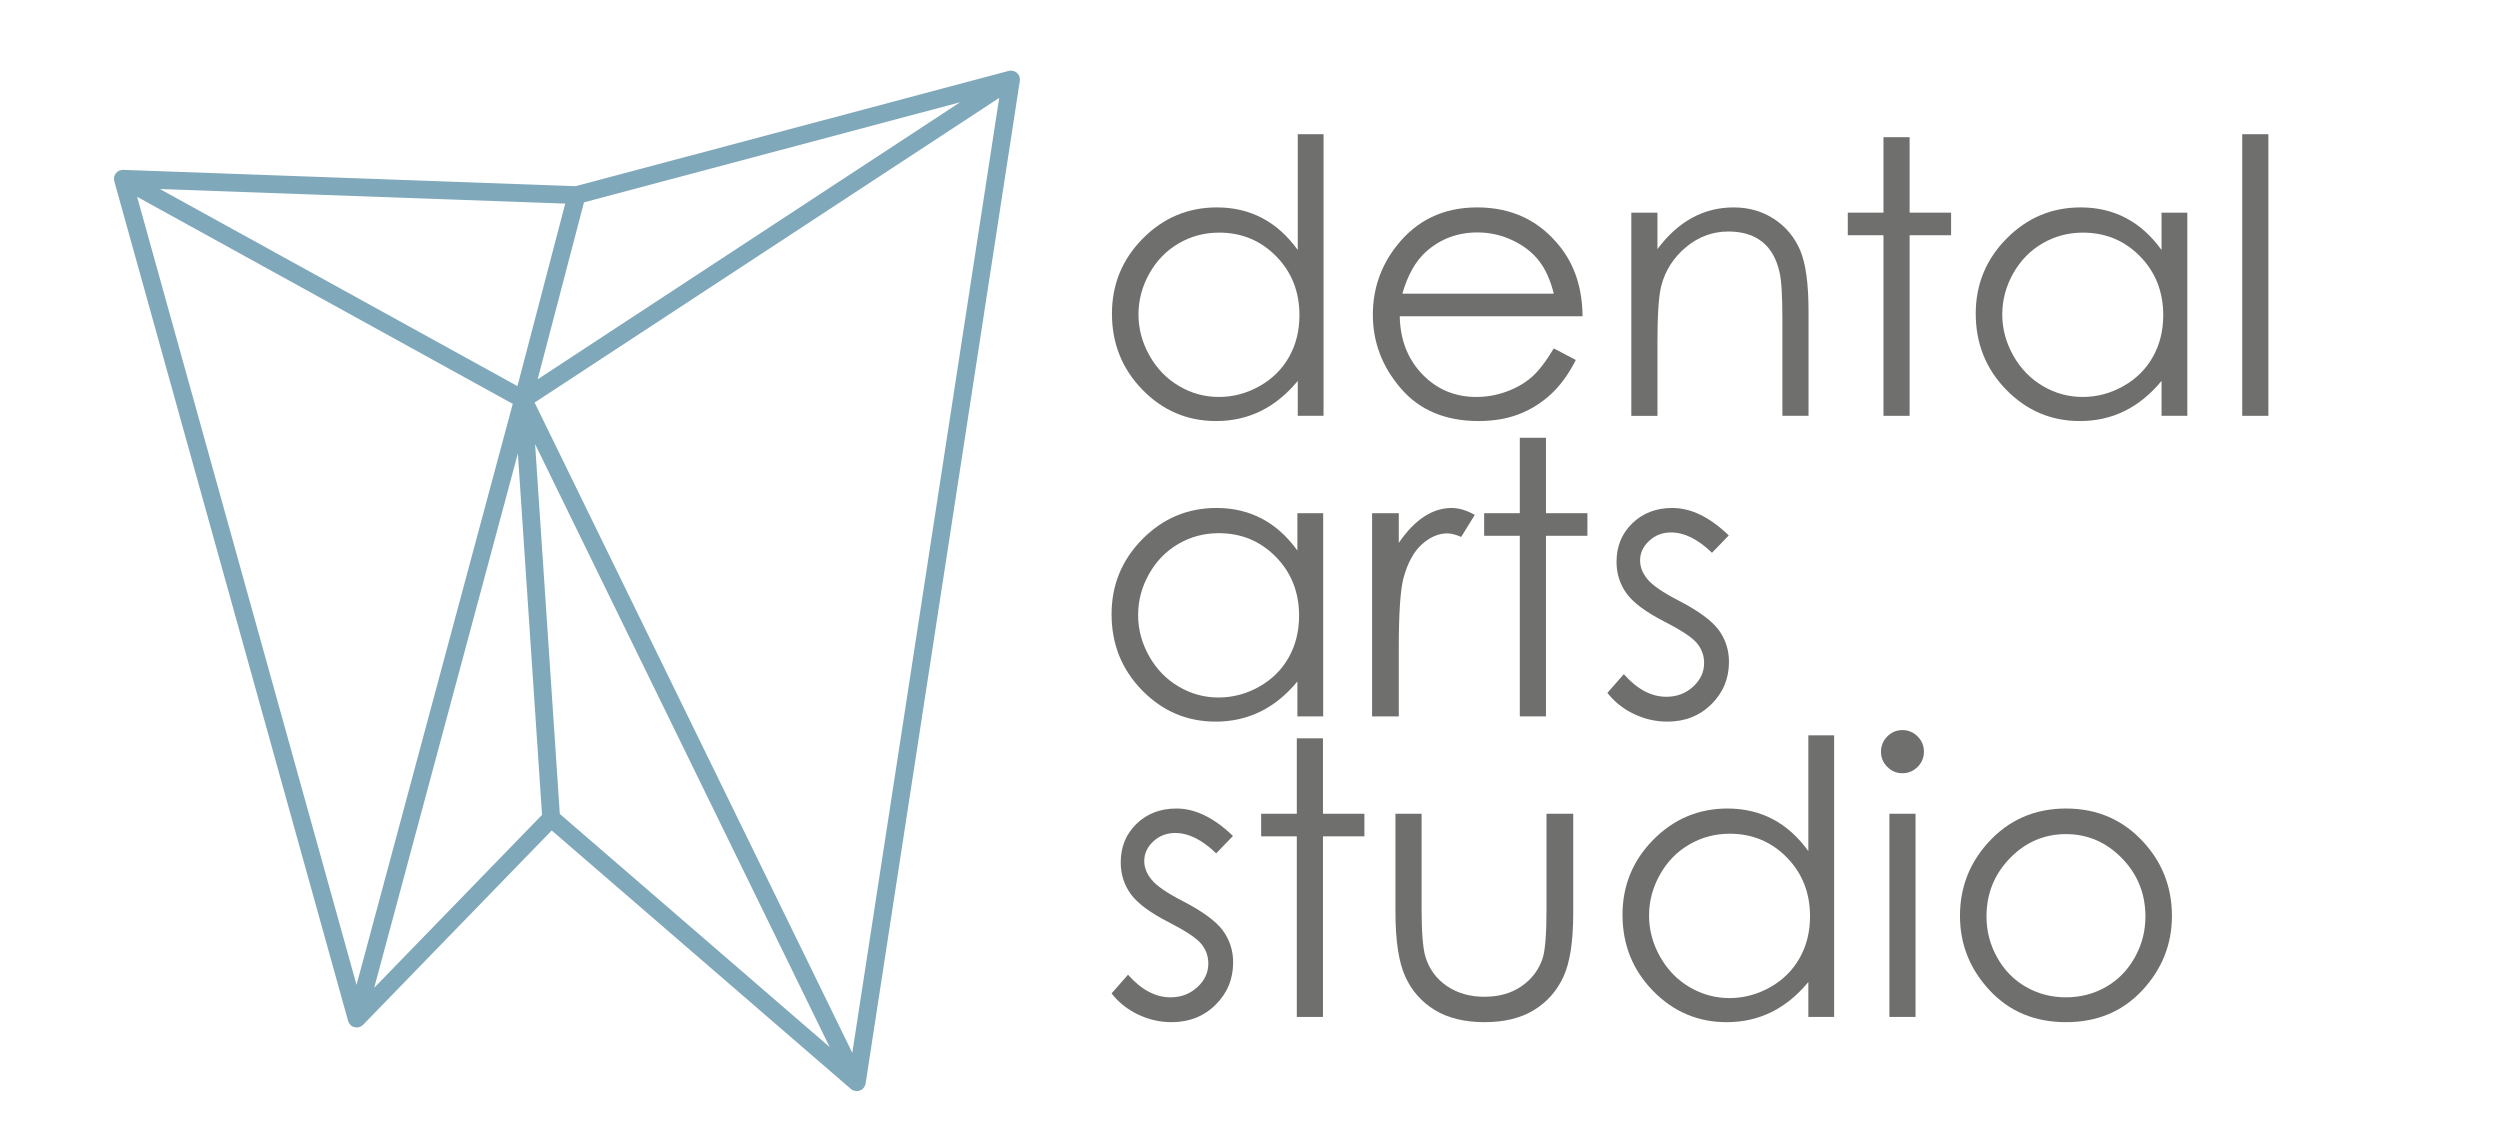<?xml version="1.0" encoding="utf-8"?>
<!-- Generator: Adobe Illustrator 16.0.0, SVG Export Plug-In . SVG Version: 6.00 Build 0)  -->
<!DOCTYPE svg PUBLIC "-//W3C//DTD SVG 1.1//EN" "http://www.w3.org/Graphics/SVG/1.1/DTD/svg11.dtd">
<svg version="1.1" id="Layer_1" xmlns="http://www.w3.org/2000/svg" xmlns:xlink="http://www.w3.org/1999/xlink" x="0px" y="0px"
	 width="340px" height="156px" viewBox="0 0 340 156" enable-background="new 0 0 340 156" xml:space="preserve">
<path fill="none" stroke="#80A8BB" stroke-width="1.815" stroke-linecap="round" stroke-linejoin="round" stroke-miterlimit="100" d="
	M137.778,10.687c0,0-0.001,0-0.001,0c0,0,0-0.001,0-0.001c-0.022-0.049-0.059-0.086-0.101-0.115
	c-0.003-0.004-0.005-0.011-0.011-0.014c-0.004-0.003-0.009-0.001-0.013-0.004c-0.044-0.025-0.091-0.04-0.142-0.042
	c-0.01,0-0.019,0.002-0.029,0.002c-0.019,0.001-0.04,0-0.059,0.005L78.392,26.231l-61.673-2.222
	c-0.01-0.001-0.018,0.003-0.027,0.003c-0.006,0-0.011,0.001-0.017,0.001c-0.12,0.008-0.211,0.087-0.25,0.197
	c-0.002,0.004-0.004,0.008-0.005,0.012c-0.001,0.003-0.003,0.006-0.004,0.009c-0.014,0.049-0.011,0.099,0,0.147
	c0.001,0.006-0.002,0.01,0,0.015l31.802,114.218c0.001,0.004,0.004,0.007,0.006,0.009c0.017,0.056,0.05,0.104,0.095,0.142
	c0.006,0.004,0.012,0.01,0.019,0.014c0.008,0.006,0.014,0.015,0.022,0.02c0.047,0.025,0.098,0.038,0.149,0.038
	c0.037,0.002,0.072-0.007,0.107-0.021c0.013-0.003,0.023-0.012,0.035-0.017c0.02-0.013,0.04-0.023,0.056-0.04
	c0.006-0.005,0.015-0.006,0.021-0.013l26.251-27.046l41.346,35.722c0.008,0.007,0.019,0.01,0.026,0.016
	c0.011,0.006,0.02,0.012,0.03,0.018c0.044,0.023,0.092,0.04,0.142,0.04c0.014,0,0.029-0.002,0.045-0.005
	c0.029-0.003,0.048-0.024,0.073-0.035c0.021-0.011,0.046-0.009,0.066-0.022c0.008-0.007,0.012-0.016,0.019-0.021
	c0.006-0.007,0.012-0.013,0.019-0.02c0.038-0.043,0.064-0.093,0.075-0.147c0-0.002,0.002-0.003,0.003-0.006L137.8,10.856
	c0.001-0.005-0.003-0.011-0.002-0.017C137.803,10.789,137.799,10.737,137.778,10.687z M71.901,60.979l-0.344-5.135l44.043,90.146
	l-40.346-34.857L71.901,60.979z M17.193,24.926l53.604,29.548l-22.293,82.908L17.193,24.926z M70.957,53.87L29.105,30.8
	l-11.136-6.139l60.068,2.164L70.957,53.87z M71.645,53.638l6.08-23.222l0.95-3.633l57.09-15.197L71.645,53.638z M58.059,104.182
	L70.97,56.164l0.057,0.849l3.621,54.153l-25.542,26.315L58.059,104.182z M116.37,146.185L87.455,87.003L71.541,54.431l46.818-30.704
	l18.739-12.289L116.37,146.185z"/>
<g>
	<path fill="#6F6F6E" d="M304.943,18.252h3.557v38.3h-3.557V18.252z"/>
	<g>
		<path fill="#6F6F6E" d="M180.003,18.252v38.3h-3.507v-4.75c-1.49,1.812-3.162,3.175-5.016,4.09
			c-1.855,0.914-3.882,1.37-6.083,1.37c-3.912,0-7.252-1.417-10.02-4.253c-2.768-2.836-4.152-6.287-4.152-10.351
			c0-3.979,1.396-7.382,4.19-10.209c2.793-2.827,6.155-4.242,10.083-4.242c2.268,0,4.32,0.482,6.159,1.449
			c1.837,0.965,3.449,2.412,4.838,4.343V18.252H180.003z M165.791,31.637c-1.979,0-3.805,0.486-5.479,1.458
			c-1.675,0.973-3.006,2.339-3.996,4.097c-0.99,1.76-1.483,3.62-1.483,5.582c0,1.945,0.498,3.806,1.496,5.581
			c0.998,1.776,2.338,3.158,4.021,4.148c1.682,0.989,3.487,1.484,5.416,1.484c1.945,0,3.788-0.491,5.531-1.472
			c1.741-0.981,3.08-2.309,4.021-3.982c0.937-1.674,1.407-3.561,1.407-5.658c0-3.195-1.051-5.868-3.159-8.016
			C171.461,32.711,168.869,31.637,165.791,31.637z"/>
		<path fill="#6F6F6E" d="M211.317,47.382l2.995,1.575c-0.982,1.932-2.117,3.488-3.404,4.673c-1.29,1.185-2.737,2.086-4.348,2.705
			c-1.61,0.618-3.433,0.927-5.466,0.927c-4.507,0-8.032-1.477-10.573-4.432c-2.546-2.955-3.814-6.294-3.814-10.019
			c0-3.505,1.076-6.63,3.229-9.373c2.727-3.488,6.38-5.232,10.956-5.232c4.711,0,8.472,1.787,11.285,5.359
			c2.001,2.523,3.017,5.673,3.051,9.449h-24.863c0.067,3.209,1.092,5.841,3.076,7.893c1.984,2.053,4.434,3.079,7.35,3.079
			c1.406,0,2.774-0.245,4.105-0.734c1.332-0.488,2.462-1.138,3.396-1.949C209.224,50.495,210.231,49.188,211.317,47.382z
			 M211.317,39.942c-0.475-1.896-1.165-3.411-2.073-4.546c-0.907-1.135-2.107-2.049-3.599-2.743
			c-1.491-0.693-3.06-1.042-4.703-1.042c-2.714,0-5.044,0.873-6.994,2.615c-1.423,1.271-2.499,3.176-3.229,5.716H211.317z"/>
		<path fill="#6F6F6E" d="M221.856,28.919h3.556v4.952c1.422-1.896,2.997-3.313,4.725-4.254c1.727-0.938,3.607-1.409,5.639-1.409
			c2.065,0,3.897,0.525,5.5,1.576c1.599,1.049,2.778,2.463,3.542,4.241c0.761,1.778,1.142,4.546,1.142,8.306v14.222h-3.555V43.371
			c0-3.184-0.132-5.309-0.396-6.375c-0.412-1.829-1.202-3.205-2.37-4.127c-1.169-0.923-2.691-1.384-4.572-1.384
			c-2.149,0-4.077,0.71-5.779,2.134c-1.702,1.421-2.824,3.182-3.365,5.282c-0.338,1.372-0.509,3.877-0.509,7.518v10.134h-3.556
			V28.919z"/>
		<path fill="#6F6F6E" d="M256.153,18.658h3.555v10.261h5.64v3.074h-5.64v24.559h-3.555V31.993h-4.853v-3.074h4.853V18.658z"/>
		<path fill="#6F6F6E" d="M297.476,28.919v27.633h-3.505v-4.75c-1.491,1.812-3.162,3.175-5.016,4.09
			c-1.854,0.914-3.883,1.37-6.083,1.37c-3.91,0-7.251-1.417-10.02-4.253c-2.768-2.836-4.153-6.287-4.153-10.351
			c0-3.979,1.396-7.382,4.191-10.209c2.796-2.827,6.153-4.242,10.082-4.242c2.271,0,4.323,0.482,6.161,1.449
			c1.836,0.965,3.449,2.412,4.837,4.343v-5.08H297.476z M283.266,31.637c-1.978,0-3.805,0.486-5.479,1.458
			c-1.674,0.973-3.005,2.339-3.997,4.097c-0.987,1.76-1.482,3.62-1.482,5.582c0,1.945,0.498,3.806,1.497,5.581
			c0.998,1.776,2.338,3.158,4.02,4.148c1.684,0.989,3.488,1.484,5.418,1.484c1.945,0,3.79-0.491,5.529-1.472
			c1.744-0.981,3.082-2.309,4.022-3.982c0.938-1.674,1.406-3.561,1.406-5.658c0-3.195-1.053-5.868-3.157-8.016
			C288.936,32.711,286.345,31.637,283.266,31.637z"/>
		<path fill="#6F6F6E" d="M179.952,69.794v27.634h-3.506v-4.749c-1.491,1.811-3.164,3.176-5.016,4.089
			c-1.856,0.915-3.882,1.372-6.084,1.372c-3.912,0-7.251-1.421-10.021-4.254c-2.767-2.836-4.151-6.287-4.151-10.352
			c0-3.978,1.396-7.381,4.191-10.21c2.792-2.826,6.155-4.241,10.082-4.241c2.269,0,4.321,0.483,6.16,1.448
			c1.837,0.965,3.449,2.413,4.839,4.343v-5.081H179.952z M165.741,72.512c-1.979,0-3.806,0.487-5.479,1.459
			c-1.675,0.972-3.006,2.338-3.996,4.097c-0.99,1.76-1.483,3.619-1.483,5.58c0,1.945,0.498,3.808,1.496,5.583
			c0.997,1.773,2.338,3.157,4.021,4.146c1.683,0.99,3.488,1.483,5.417,1.483c1.945,0,3.788-0.487,5.53-1.471
			c1.743-0.981,3.082-2.308,4.021-3.981c0.938-1.676,1.408-3.561,1.408-5.659c0-3.196-1.051-5.867-3.159-8.016
			C171.41,73.586,168.818,72.512,165.741,72.512z"/>
		<path fill="#6F6F6E" d="M186.605,69.794h3.63v4.039c1.083-1.59,2.228-2.781,3.429-3.567c1.203-0.788,2.456-1.182,3.76-1.182
			c0.982,0,2.031,0.313,3.148,0.94l-1.852,2.998c-0.746-0.322-1.372-0.483-1.881-0.483c-1.185,0-2.329,0.486-3.43,1.46
			c-1.1,0.974-1.938,2.484-2.514,4.534c-0.438,1.574-0.661,4.757-0.661,9.55v9.346h-3.63V69.794z"/>
		<path fill="#6F6F6E" d="M206.694,59.535h3.557v10.259h5.637v3.074h-5.637v24.56h-3.557v-24.56h-4.851v-3.074h4.851V59.535z"/>
		<path fill="#6F6F6E" d="M235.114,72.817l-2.285,2.362c-1.902-1.845-3.761-2.768-5.576-2.768c-1.154,0-2.146,0.381-2.967,1.143
			c-0.824,0.763-1.235,1.651-1.235,2.667c0,0.897,0.339,1.752,1.017,2.566c0.681,0.829,2.105,1.801,4.276,2.919
			c2.647,1.372,4.444,2.692,5.396,3.964c0.934,1.285,1.4,2.732,1.4,4.34c0,2.271-0.799,4.192-2.393,5.767
			c-1.594,1.575-3.587,2.363-5.977,2.363c-1.594,0-3.116-0.348-4.565-1.043c-1.45-0.693-2.65-1.649-3.6-2.87l2.234-2.538
			c1.817,2.048,3.743,3.071,5.778,3.071c1.426,0,2.639-0.456,3.642-1.371c1.001-0.913,1.501-1.988,1.501-3.225
			c0-1.016-0.331-1.923-0.993-2.718c-0.661-0.779-2.154-1.76-4.479-2.945c-2.494-1.287-4.192-2.56-5.09-3.811
			c-0.899-1.254-1.35-2.683-1.35-4.291c0-2.101,0.716-3.845,2.149-5.233c1.432-1.388,3.244-2.083,5.433-2.083
			C229.975,69.083,232.536,70.328,235.114,72.817z"/>
		<path fill="#6F6F6E" d="M167.684,113.693l-2.286,2.363c-1.902-1.847-3.761-2.77-5.577-2.77c-1.155,0-2.143,0.38-2.967,1.143
			c-0.823,0.763-1.235,1.65-1.235,2.667c0,0.896,0.339,1.753,1.019,2.564c0.678,0.831,2.104,1.804,4.275,2.921
			c2.647,1.373,4.446,2.692,5.396,3.962c0.933,1.287,1.399,2.736,1.399,4.344c0,2.269-0.797,4.19-2.391,5.766
			c-1.594,1.574-3.586,2.362-5.977,2.362c-1.594,0-3.116-0.349-4.566-1.043c-1.449-0.693-2.649-1.649-3.599-2.869l2.235-2.54
			c1.815,2.049,3.743,3.073,5.779,3.073c1.425,0,2.639-0.458,3.64-1.372c1.001-0.912,1.503-1.988,1.503-3.226
			c0-1.017-0.332-1.921-0.993-2.716c-0.663-0.78-2.155-1.763-4.479-2.946c-2.496-1.286-4.192-2.557-5.091-3.811
			c-0.9-1.254-1.349-2.683-1.349-4.291c0-2.101,0.716-3.845,2.148-5.232c1.434-1.389,3.243-2.084,5.433-2.084
			C162.545,109.959,165.105,111.204,167.684,113.693z"/>
		<path fill="#6F6F6E" d="M176.367,100.411h3.556v10.259h5.636v3.073h-5.636v24.561h-3.556v-24.561h-4.853v-3.073h4.853V100.411z"/>
		<path fill="#6F6F6E" d="M189.78,110.67h3.557v12.903c0,3.149,0.167,5.317,0.507,6.501c0.51,1.694,1.479,3.031,2.913,4.014
			c1.433,0.981,3.141,1.472,5.124,1.472c1.985,0,3.666-0.477,5.05-1.435c1.382-0.954,2.336-2.212,2.86-3.771
			c0.356-1.066,0.534-3.327,0.534-6.78V110.67h3.634v13.563c0,3.81-0.444,6.68-1.334,8.609s-2.227,3.44-4.013,4.534
			c-1.787,1.092-4.026,1.639-6.72,1.639c-2.691,0-4.938-0.547-6.741-1.639c-1.804-1.094-3.15-2.615-4.038-4.571
			c-0.889-1.956-1.333-4.898-1.333-8.826V110.67z"/>
		<path fill="#6F6F6E" d="M249.44,100.003v38.301h-3.505v-4.75c-1.491,1.812-3.163,3.176-5.016,4.09
			c-1.856,0.913-3.884,1.372-6.086,1.372c-3.911,0-7.25-1.418-10.018-4.254c-2.768-2.838-4.153-6.285-4.153-10.351
			c0-3.977,1.397-7.381,4.19-10.212c2.796-2.824,6.155-4.24,10.083-4.24c2.271,0,4.321,0.482,6.159,1.447
			c1.836,0.966,3.45,2.413,4.84,4.345v-15.748H249.44z M235.23,113.388c-1.979,0-3.807,0.486-5.479,1.458
			c-1.678,0.974-3.008,2.34-3.999,4.1c-0.988,1.758-1.481,3.618-1.481,5.58c0,1.944,0.498,3.805,1.496,5.581
			c0.998,1.775,2.338,3.158,4.02,4.147c1.685,0.99,3.489,1.484,5.417,1.484c1.945,0,3.788-0.489,5.532-1.471
			c1.74-0.981,3.08-2.308,4.02-3.982s1.409-3.562,1.409-5.659c0-3.195-1.055-5.867-3.159-8.017
			C240.899,114.463,238.308,113.388,235.23,113.388z"/>
		<path fill="#6F6F6E" d="M258.724,99.292c0.808,0,1.5,0.289,2.072,0.864c0.573,0.575,0.86,1.27,0.86,2.083
			c0,0.795-0.287,1.48-0.86,2.057c-0.572,0.576-1.265,0.863-2.072,0.863c-0.794,0-1.477-0.287-2.05-0.863s-0.86-1.262-0.86-2.057
			c0-0.813,0.287-1.508,0.86-2.083S257.93,99.292,258.724,99.292z M256.958,110.67h3.555v27.634h-3.555V110.67z"/>
		<path fill="#6F6F6E" d="M280.983,109.959c4.258,0,7.784,1.542,10.585,4.624c2.544,2.81,3.815,6.138,3.815,9.98
			c0,3.86-1.345,7.234-4.031,10.121c-2.688,2.888-6.146,4.331-10.369,4.331c-4.24,0-7.705-1.443-10.393-4.331
			c-2.688-2.887-4.033-6.261-4.033-10.121c0-3.825,1.272-7.145,3.816-9.956C273.173,111.509,276.711,109.959,280.983,109.959z
			 M280.971,113.439c-2.957,0-5.497,1.092-7.621,3.275c-2.123,2.187-3.186,4.827-3.186,7.926c0,1.997,0.484,3.86,1.454,5.586
			c0.966,1.728,2.273,3.061,3.925,4.001c1.646,0.939,3.456,1.409,5.428,1.409c1.97,0,3.782-0.47,5.431-1.409
			c1.646-0.94,2.955-2.273,3.923-4.001c0.971-1.726,1.453-3.589,1.453-5.586c0-3.099-1.065-5.739-3.199-7.926
			C286.446,114.531,283.91,113.439,280.971,113.439z"/>
	</g>
</g>
<rect x="10.5" y="0.5" opacity="0" fill="none" stroke="#80A8BB" stroke-miterlimit="10" width="293" height="156"/>
</svg>
